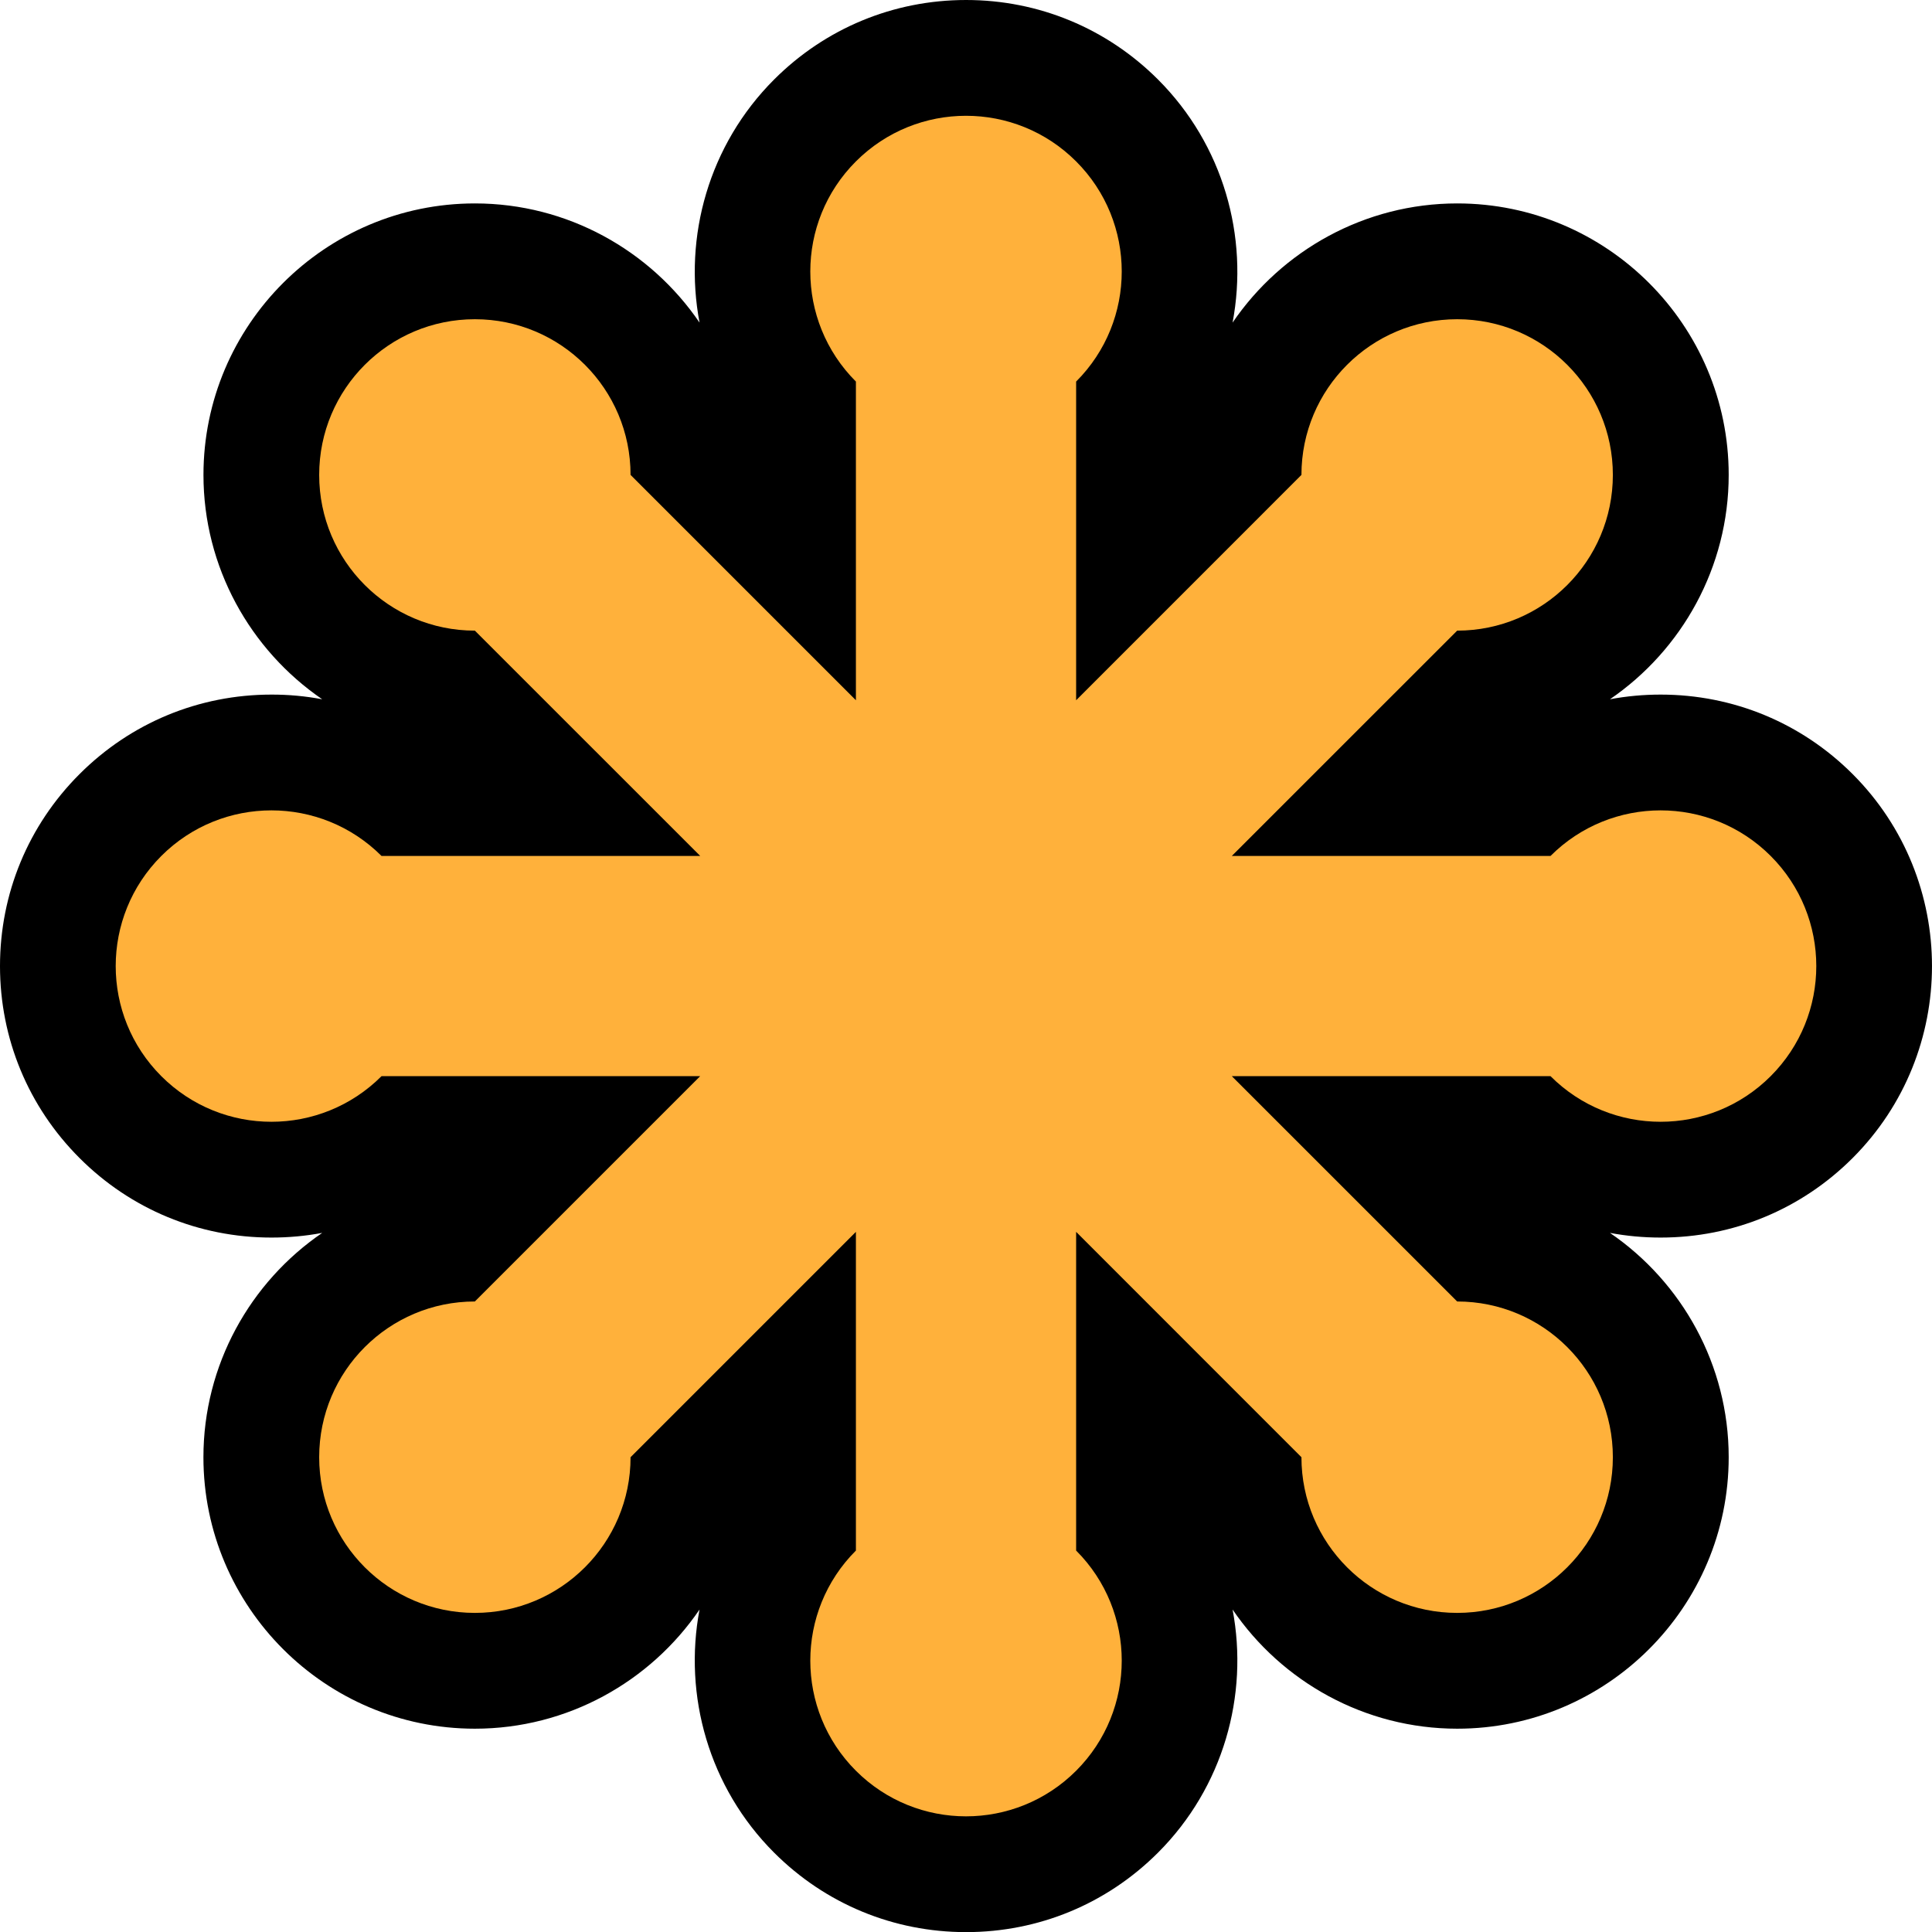 <svg xmlns="http://www.w3.org/2000/svg" fill="none" viewBox="0 0 48 48" height="48" width="48">
<path fill="black" d="M46.028 28.771C48.657 26.141 48.657 21.862 46.028 19.232C44.754 17.958 43.06 17.257 41.258 17.257C40.83 17.257 40.409 17.296 39.999 17.373C41.789 16.148 42.949 14.089 42.949 11.799C42.949 8.08 39.923 5.054 36.204 5.054C33.91 5.054 31.847 6.219 30.623 8.015C31.028 5.88 30.393 3.598 28.771 1.976C27.497 0.702 25.803 0 24.002 0C22.2 0 20.506 0.702 19.232 1.976C17.61 3.598 16.975 5.88 17.38 8.015C16.156 6.219 14.094 5.054 11.799 5.054C8.08 5.054 5.055 8.08 5.055 11.799C5.055 14.089 6.215 16.148 8.005 17.373C7.589 17.295 7.168 17.256 6.745 17.257C4.943 17.257 3.25 17.958 1.976 19.232C0.702 20.506 0 22.2 0 24.002C0 25.803 0.702 27.497 1.976 28.771C3.249 30.045 4.943 30.747 6.745 30.747C7.173 30.747 7.594 30.708 8.005 30.631C6.214 31.855 5.054 33.914 5.054 36.204C5.054 39.923 8.08 42.949 11.799 42.949C14.094 42.949 16.156 41.784 17.38 39.988C16.975 42.123 17.61 44.406 19.232 46.028C20.506 47.302 22.2 48.003 24.002 48.003C25.803 48.003 27.497 47.302 28.771 46.028C30.393 44.406 31.028 42.123 30.623 39.988C31.847 41.784 33.91 42.949 36.204 42.949C39.923 42.949 42.949 39.923 42.949 36.204C42.949 33.914 41.789 31.855 39.999 30.631C40.409 30.708 40.831 30.747 41.258 30.747C43.06 30.747 44.754 30.045 46.028 28.771Z"></path>
<path fill="#FFB13B" d="M43.992 21.266C42.482 19.756 40.032 19.756 38.522 21.266H30.604L36.203 15.668C38.339 15.668 40.071 13.936 40.071 11.799C40.071 9.663 38.339 7.931 36.203 7.931C34.066 7.931 32.334 9.663 32.334 11.799L26.736 17.398V9.48C28.247 7.97 28.247 5.52 26.736 4.01C25.225 2.499 22.776 2.499 21.265 4.01C19.754 5.52 19.754 7.97 21.265 9.48V17.398L15.666 11.799C15.666 9.663 13.934 7.931 11.798 7.931C9.662 7.931 7.93 9.663 7.93 11.799C7.93 13.936 9.662 15.668 11.798 15.668L17.397 21.266H9.479C7.968 19.756 5.519 19.756 4.008 21.266C2.497 22.777 2.497 25.226 4.008 26.737C5.519 28.248 7.968 28.248 9.479 26.737H17.396L11.798 32.335C9.662 32.335 7.93 34.067 7.93 36.204C7.93 38.34 9.662 40.072 11.798 40.072C13.934 40.072 15.666 38.34 15.666 36.204L21.265 30.605V38.523C19.754 40.033 19.754 42.483 21.265 43.994C22.776 45.504 25.225 45.504 26.736 43.994C28.247 42.483 28.247 40.033 26.736 38.523V30.605L32.334 36.204C32.334 38.34 34.066 40.072 36.203 40.072C38.339 40.072 40.071 38.34 40.071 36.204C40.071 34.067 38.339 32.335 36.203 32.335L30.604 26.737H38.522C40.032 28.248 42.482 28.248 43.992 26.737C45.503 25.226 45.503 22.777 43.992 21.266Z"></path>
</svg>
